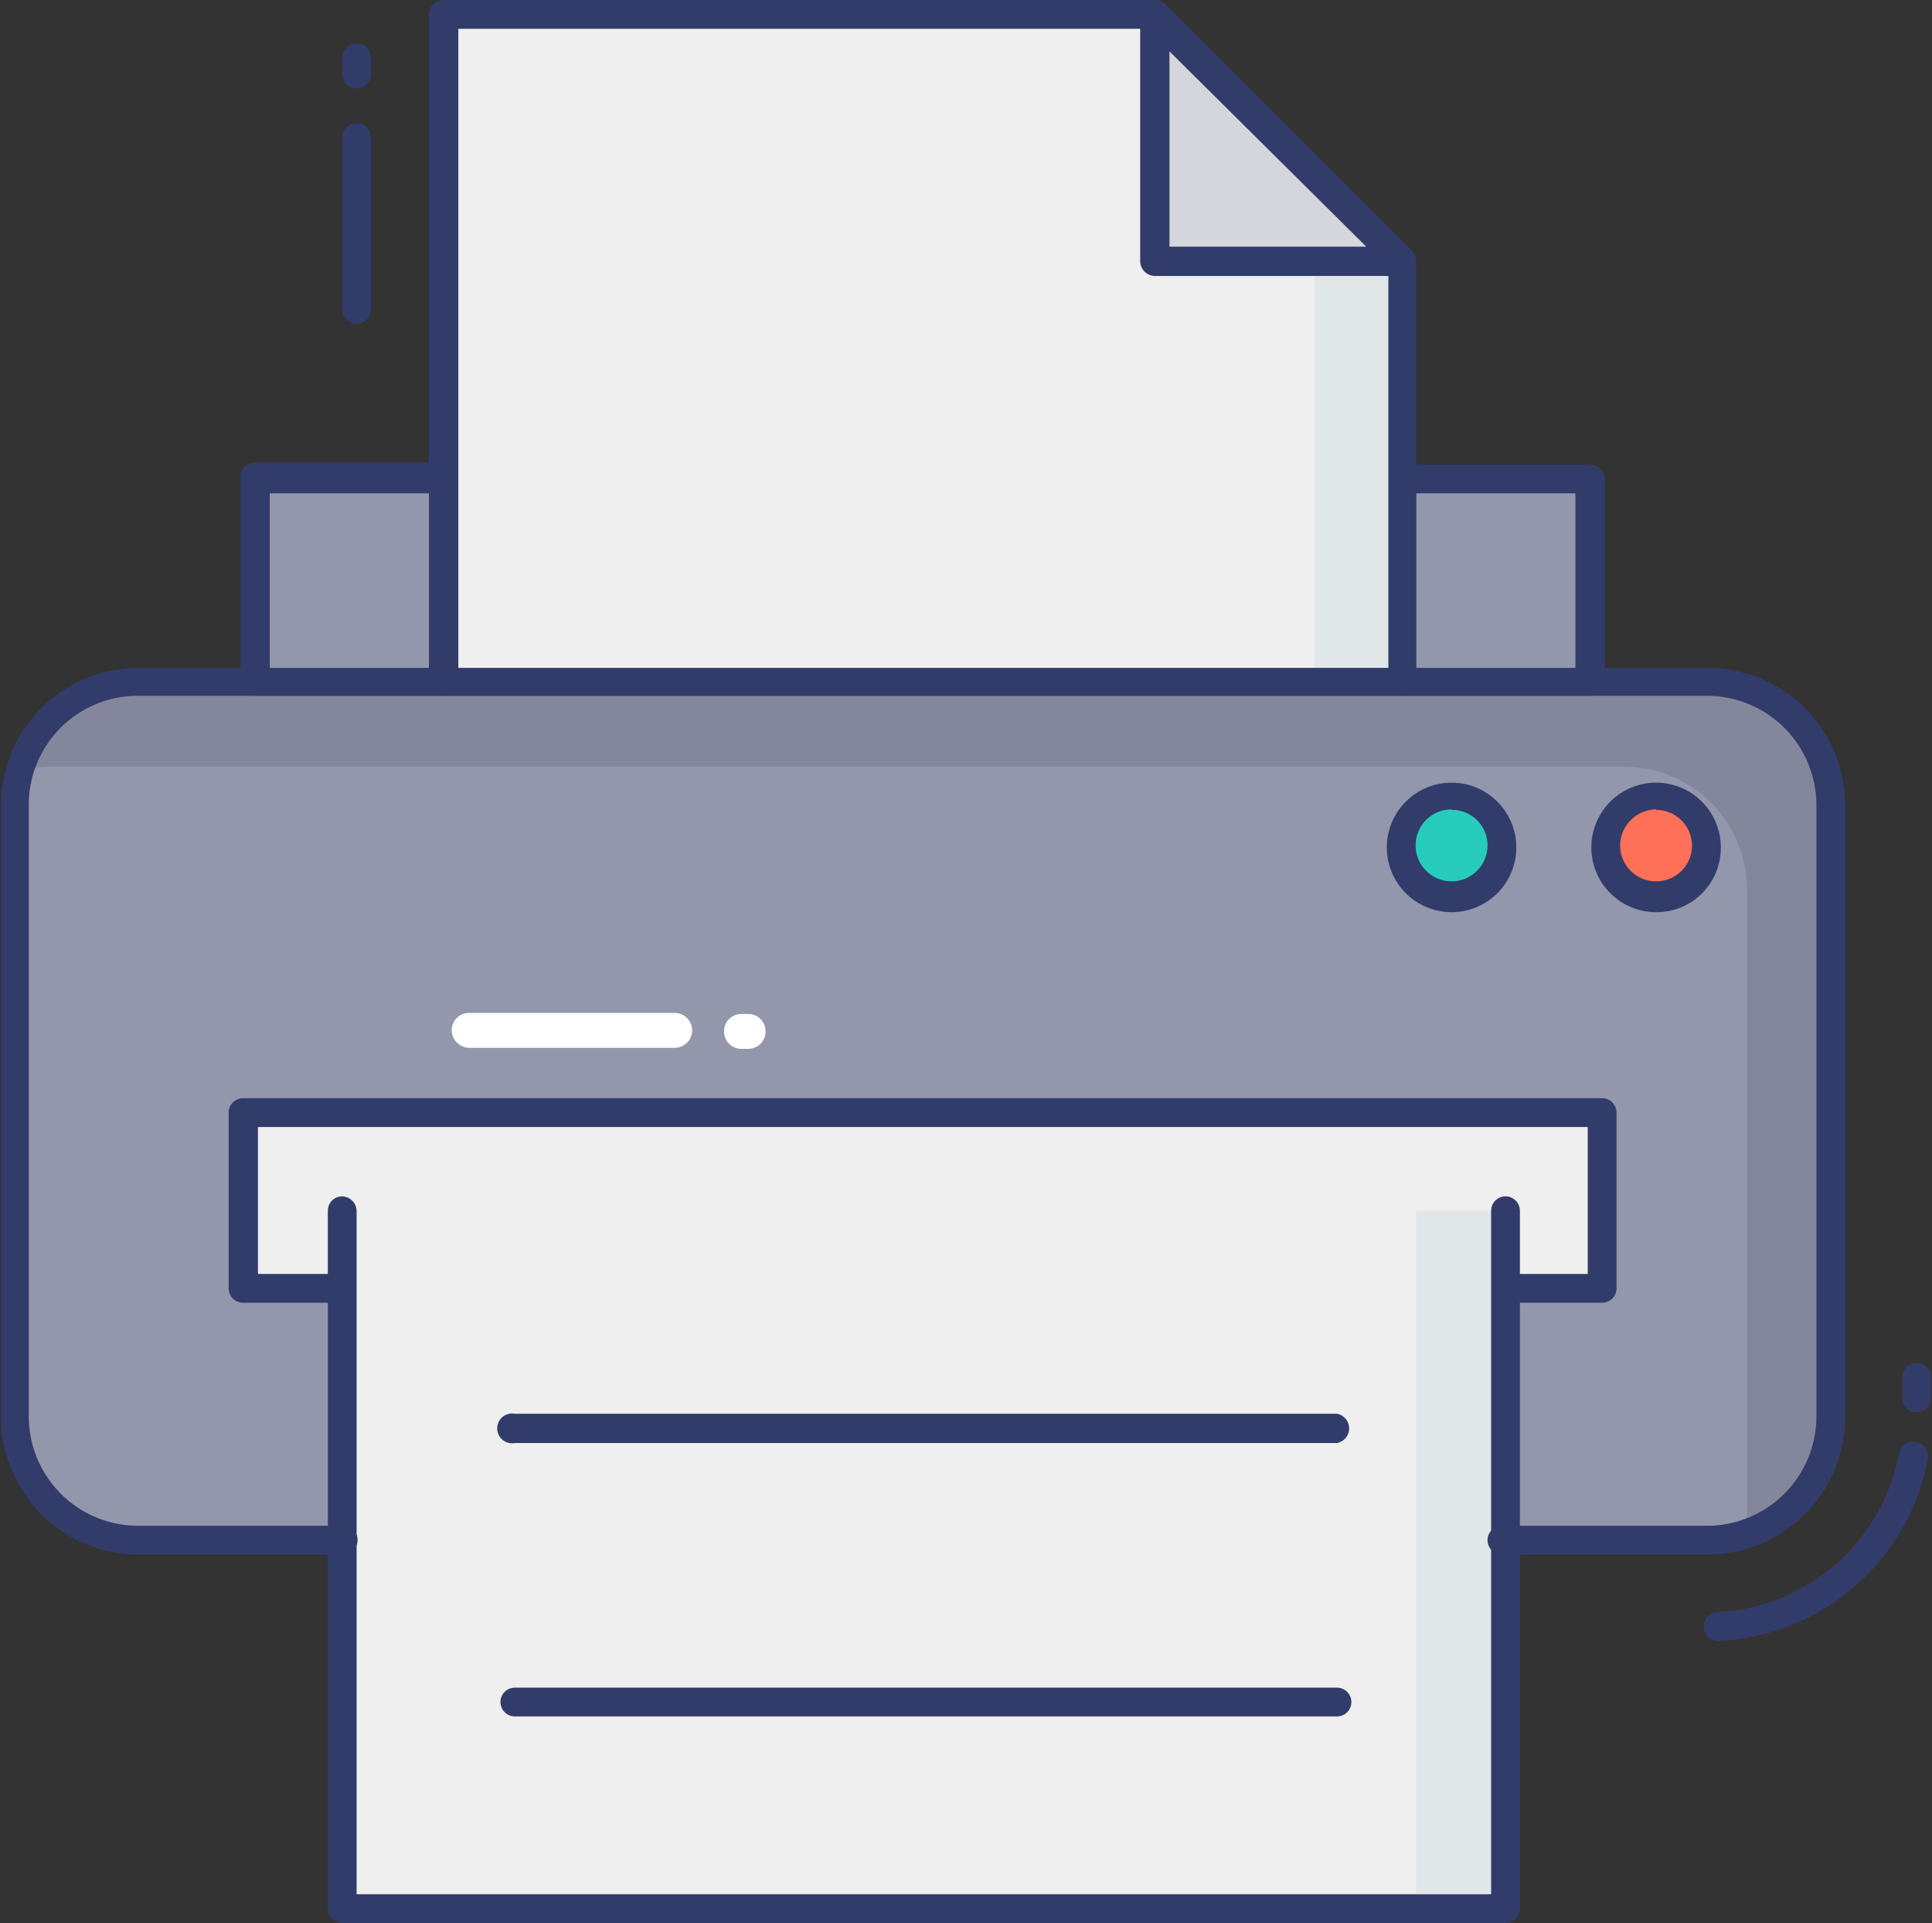 <svg id="Calque_1" data-name="Calque 1" xmlns="http://www.w3.org/2000/svg" viewBox="0 0 37.6 37.42"><rect x="0" y="0" width="37.6" height="37.42" fill="#333333" stroke="none"/><defs><style>.cls-1{fill:#9297ab;}.cls-2{fill:#84879c;}.cls-3{fill:#323c6b;}.cls-4{fill:#eeefee;}.cls-5{fill:#e1e6e9;}.cls-6{fill:#d5d6db;}.cls-7{fill:#fe7058;}.cls-8{fill:#27ccbc;}.cls-9{fill:#fff;}</style></defs><title>printer</title><g id="color_line" data-name="color line"><path class="cls-1" d="M30.23,31h4a2.4,2.4,0,0,0,2.4-2.4h0V16.65a2.4,2.4,0,0,0-2.4-2.39H3.66a2.39,2.39,0,0,0-2.4,2.39V28.57A2.4,2.4,0,0,0,3.66,31h4" transform="translate(-0.98 -1)"/><path class="cls-2" d="M36.61,16.65V28.57a2.4,2.4,0,0,1-1.72,2.3,1.77,1.77,0,0,0,.09-.64V18.31a2.39,2.39,0,0,0-2.39-2.39H2a2,2,0,0,0-.68.1,2.38,2.38,0,0,1,2.31-1.76H34.21a2.4,2.4,0,0,1,2.4,2.39Z" transform="translate(-0.98 -1)"/><path class="cls-1" d="M5.94,10.32H9.62v3.94H5.94Z" transform="translate(-0.98 -1)"/><path class="cls-3" d="M9.62,14.54H5.94a.29.29,0,0,1-.28-.28V10.32A.28.28,0,0,1,5.94,10H9.62a.28.28,0,0,1,.28.28v3.94A.29.29,0,0,1,9.62,14.54ZM6.23,14h3.1V10.6H6.23Z" transform="translate(-0.98 -1)"/><path class="cls-1" d="M28.25,10.32h3.68v3.94H28.25Z" transform="translate(-0.98 -1)"/><path class="cls-3" d="M31.93,14.54H28.25a.29.29,0,0,1-.28-.28V10.32a.28.28,0,0,1,.28-.28h3.68a.28.28,0,0,1,.28.28v3.94A.29.29,0,0,1,31.93,14.54ZM28.54,14h3.1V10.6h-3.1Z" transform="translate(-0.98 -1)"/><path class="cls-4" d="M23.45,1.28H9.62v13H28.25V6.08Z" transform="translate(-0.98 -1)"/><path class="cls-4" d="M5.71,22.65H32.16v3.42H5.71Z" transform="translate(-0.98 -1)"/><path class="cls-3" d="M32.16,26.35H5.71a.28.28,0,0,1-.28-.28V22.65a.28.28,0,0,1,.28-.28H32.16a.28.28,0,0,1,.28.28v3.42A.28.28,0,0,1,32.16,26.35ZM6,25.79H31.88V22.93H6Z" transform="translate(-0.98 -1)"/><path class="cls-3" d="M34.42,32.93a.27.27,0,0,1-.28-.27.27.27,0,0,1,.27-.29,3.79,3.79,0,0,0,3.53-3.1.28.28,0,0,1,.34-.21.29.29,0,0,1,.22.32,4.35,4.35,0,0,1-4.06,3.55Z" transform="translate(-0.98 -1)"/><path class="cls-3" d="M38.3,28.48A.28.28,0,0,1,38,28.2v-.4a.28.28,0,1,1,.56,0v.4A.28.28,0,0,1,38.3,28.48Z" transform="translate(-0.98 -1)"/><path class="cls-3" d="M7.92,7.3A.29.29,0,0,1,7.64,7V3.68a.28.28,0,0,1,.28-.28.27.27,0,0,1,.28.28V7A.28.28,0,0,1,7.92,7.3Z" transform="translate(-0.98 -1)"/><path class="cls-3" d="M7.92,2.72a.29.29,0,0,1-.28-.29v-.3a.28.28,0,0,1,.28-.28.27.27,0,0,1,.28.28v.3A.28.28,0,0,1,7.92,2.72Z" transform="translate(-0.98 -1)"/><path class="cls-4" d="M30.23,24.56V38.14H7.64V24.56" transform="translate(-0.98 -1)"/><path class="cls-5" d="M26.34,5.87l.22.21v8.18h1.69V6.08L28,5.87Z" transform="translate(-0.98 -1)"/><path class="cls-5" d="M28.54,24.56h1.69V38.14H28.54Z" transform="translate(-0.98 -1)"/><path class="cls-3" d="M26.91,29.08H11a.29.29,0,1,1,0-.57h16a.29.29,0,0,1,0,.57Z" transform="translate(-0.98 -1)"/><path class="cls-3" d="M26.91,34.4H11a.28.28,0,1,1,0-.56h16a.28.28,0,0,1,0,.56Z" transform="translate(-0.98 -1)"/><path class="cls-6" d="M23.45,6.08h4.8l-4.8-4.8Z" transform="translate(-0.98 -1)"/><path class="cls-3" d="M28.25,6.37h-4.8a.29.29,0,0,1-.28-.29V1.28A.29.29,0,0,1,23.45,1a.28.28,0,0,1,.2.08l4.8,4.8a.28.28,0,0,1,0,.4A.25.25,0,0,1,28.25,6.37ZM23.74,5.8h3.83L23.74,2Z" transform="translate(-0.98 -1)"/><circle class="cls-7" cx="32.23" cy="16.49" r="0.98"/><path class="cls-3" d="M33.21,18.75a1.26,1.26,0,1,1,1.26-1.26h0A1.25,1.25,0,0,1,33.21,18.75Zm0-2a.71.71,0,0,0-.7.7.7.7,0,0,0,1.4,0h0a.7.7,0,0,0-.7-.69Z" transform="translate(-0.98 -1)"/><circle class="cls-8" cx="28.25" cy="16.49" r="0.98"/><path class="cls-3" d="M29.23,18.75a1.26,1.26,0,1,1,1.26-1.26A1.26,1.26,0,0,1,29.23,18.75Zm0-2a.7.7,0,1,0,.7.7h0a.69.69,0,0,0-.7-.69Z" transform="translate(-0.98 -1)"/><path class="cls-3" d="M34.21,31.25h-4a.28.28,0,0,1,0-.56h4a2.13,2.13,0,0,0,2.12-2.12V16.65a2.13,2.13,0,0,0-2.12-2.11H3.66a2.12,2.12,0,0,0-2.12,2.11V28.57a2.13,2.13,0,0,0,2.12,2.12h4a.28.28,0,0,1,.28.28.29.29,0,0,1-.28.28h-4A2.68,2.68,0,0,1,1,28.57V16.65A2.67,2.67,0,0,1,3.66,14H34.21a2.67,2.67,0,0,1,2.68,2.67V28.57A2.68,2.68,0,0,1,34.21,31.25Z" transform="translate(-0.98 -1)"/><path class="cls-3" d="M28.25,14.54H9.62a.29.29,0,0,1-.29-.28v-13A.29.29,0,0,1,9.62,1H23.45a.28.28,0,0,1,.2.08l4.8,4.8a.28.28,0,0,1,.09.2v8.18A.29.29,0,0,1,28.25,14.54ZM9.9,14H28V6.2L23.33,1.56H9.9Z" transform="translate(-0.98 -1)"/><path class="cls-3" d="M30.23,38.42H7.64a.28.28,0,0,1-.28-.28V24.56a.28.28,0,0,1,.28-.28.29.29,0,0,1,.28.28v13.3H30V24.56a.28.28,0,1,1,.56,0V38.14A.28.28,0,0,1,30.23,38.42Z" transform="translate(-0.98 -1)"/><path class="cls-9" d="M14.11,21.39h-4a.35.35,0,0,1-.34-.34.34.34,0,0,1,.34-.34h4a.34.34,0,1,1,0,.68Z" transform="translate(-0.98 -1)"/><path class="cls-9" d="M15.54,21.41h-.13a.34.34,0,0,1,0-.68h.13a.34.34,0,0,1,0,.68Z" transform="translate(-0.98 -1)"/></g></svg>